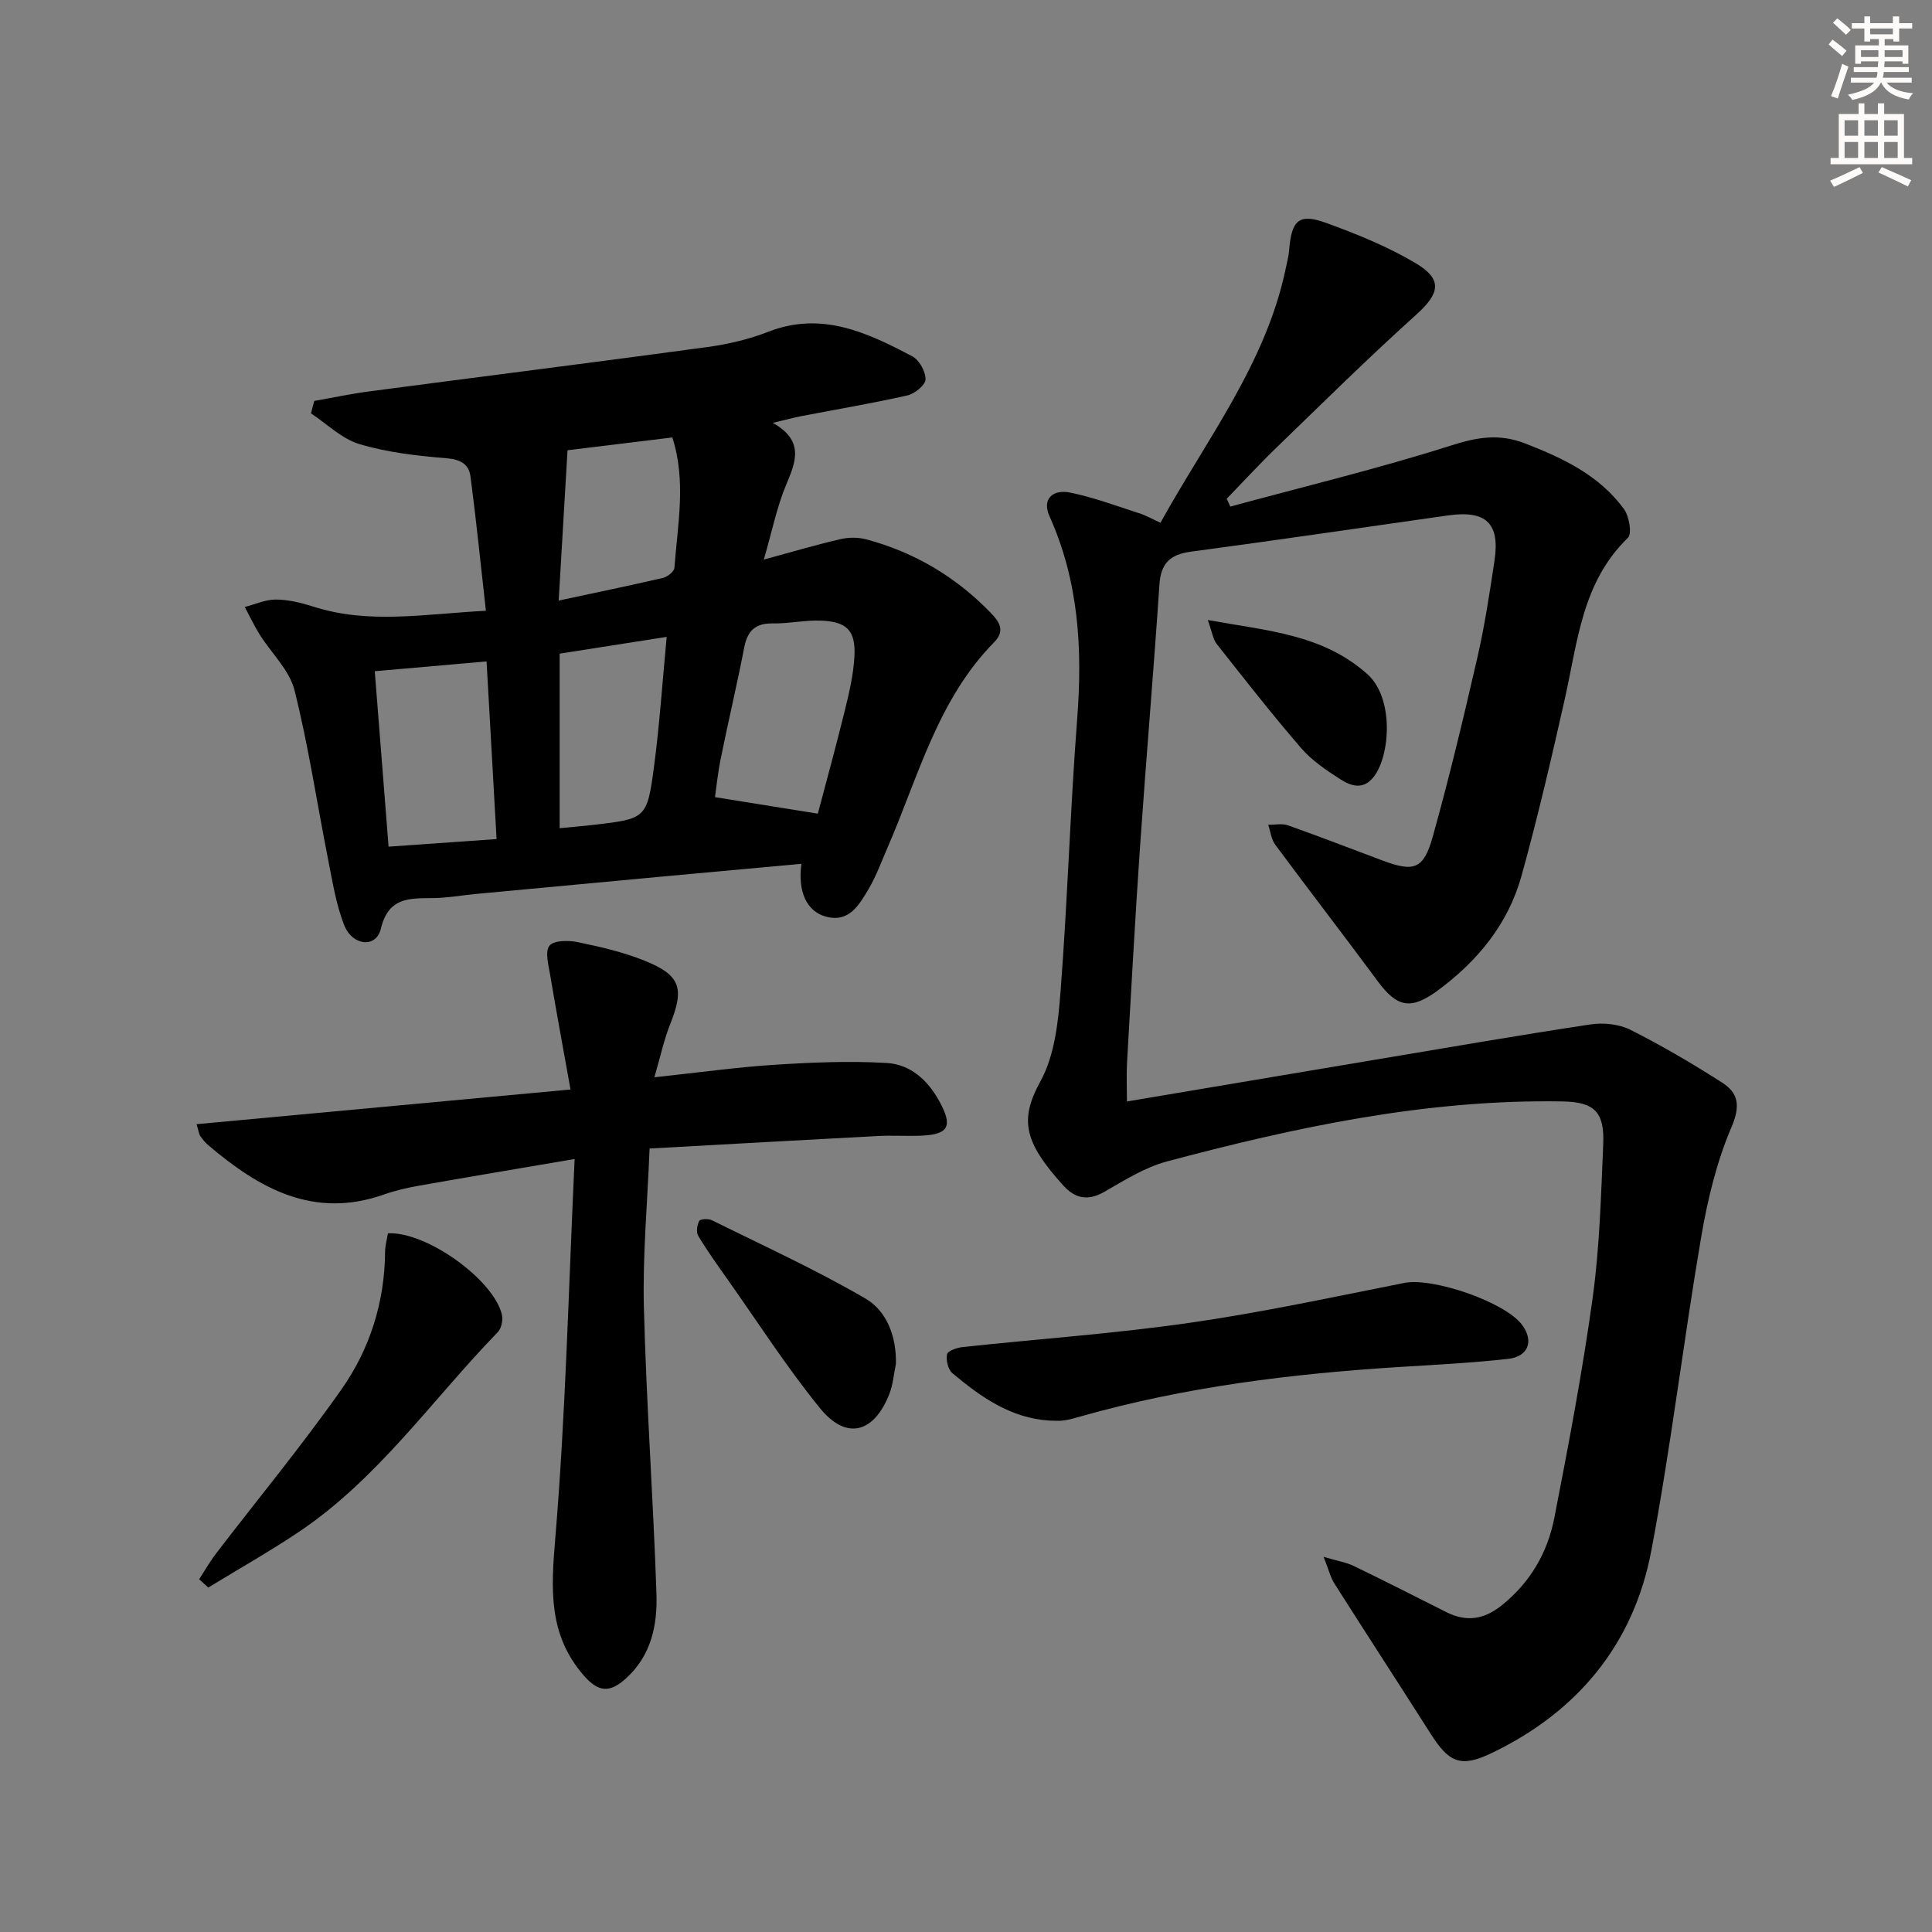 <svg enable-background="new 0 0 400 400" viewBox="0 0 400 400" xmlns="http://www.w3.org/2000/svg"><rect x="0" y="0" width="400" height="400" fill="#808080" stroke="none"/><g fill="#000001"><path d="m240.26 108.23c9.67-17.44 21.79-32.99 25.91-52.51.27-1.3.62-2.59.73-3.9.49-6.25 2.03-7.72 7.69-5.66 6.36 2.31 12.75 4.9 18.54 8.35 5.66 3.37 4.93 6.28.04 10.68-9.88 8.89-19.33 18.24-28.89 27.48-3.54 3.42-6.87 7.05-10.3 10.59.25.54.49 1.08.74 1.62 15.3-4.15 30.73-7.88 45.82-12.68 5.39-1.71 9.91-2.46 15.25-.38 7.87 3.06 15.34 6.6 20.43 13.57 1.08 1.49 1.71 5.1.82 5.96-9.49 9.17-10.4 21.49-13.04 33.25-2.76 12.29-5.62 24.57-8.98 36.71-2.76 9.96-9.08 17.67-17.35 23.76-5.57 4.1-8.42 3.5-12.42-1.91-7-9.48-14.21-18.8-21.22-28.27-.83-1.12-.99-2.74-1.46-4.13 1.38.02 2.88-.31 4.11.12 6.57 2.33 13.07 4.86 19.61 7.3 6.42 2.4 8.45 1.81 10.32-4.87 3.44-12.28 6.4-24.71 9.26-37.15 1.52-6.62 2.54-13.37 3.55-20.09 1.16-7.74-1.74-10.47-9.61-9.36-17.75 2.52-35.48 5.13-53.25 7.51-4.27.57-6.22 2.37-6.51 6.79-1.21 18.07-2.76 36.13-4.01 54.2-1.03 14.92-1.84 29.86-2.7 44.79-.14 2.45-.02 4.92-.02 8.05 17.36-2.92 34.32-5.79 51.3-8.63 14.89-2.49 29.78-5.08 44.71-7.33 2.66-.4 5.87-.06 8.23 1.12 6.51 3.28 12.83 6.99 18.97 10.92 3.45 2.2 3.82 4.87 1.94 9.27-3.07 7.18-4.95 15.03-6.27 22.78-3.68 21.58-6.25 43.36-10.31 64.86-3.65 19.33-15.23 33.32-32.96 41.87-6.56 3.16-8.93 2.02-12.77-4.02-6.6-10.37-13.31-20.68-19.9-31.06-.8-1.26-1.15-2.81-2.22-5.5 2.98.88 4.73 1.15 6.25 1.89 6.43 3.11 12.79 6.35 19.17 9.56 4.18 2.1 7.85 1.51 11.52-1.46 5.86-4.72 9.42-10.87 10.82-18.02 2.95-15.13 5.83-30.3 7.94-45.57 1.45-10.51 1.73-21.19 2.19-31.81.29-6.72-1.85-8.77-8.43-8.88-28.01-.49-55.11 5.28-81.95 12.44-4.56 1.22-8.79 3.92-12.96 6.3-3.36 1.91-5.99 1.37-8.42-1.31-8.29-9.13-9.08-13.72-4.73-21.65 2.96-5.4 3.66-12.37 4.15-18.73 1.44-18.73 1.99-37.54 3.43-56.27 1.12-14.47.32-28.46-5.72-41.91-1.69-3.77.85-5.62 4.24-4.93 4.84.98 9.52 2.74 14.24 4.26 1.41.43 2.71 1.18 4.48 1.99z"/><path d="m65.07 83.01c3.8-.67 7.59-1.48 11.41-1.98 23.35-3.08 46.73-6.02 70.07-9.19 4.24-.58 8.53-1.6 12.52-3.15 11.05-4.31 20.5.17 29.82 5.09 1.44.76 2.77 3.17 2.73 4.78-.03 1.17-2.25 2.97-3.76 3.31-7.28 1.64-14.65 2.88-21.98 4.29-1.58.3-3.13.74-5.87 1.39 6.46 3.67 4.83 7.91 2.8 12.71-1.96 4.63-2.95 9.68-4.67 15.59 6.09-1.65 10.95-3.09 15.88-4.23 1.69-.39 3.65-.4 5.31.04 10 2.67 18.62 7.8 25.82 15.25 1.67 1.73 3.05 3.64.72 6.01-11.75 11.92-15.73 27.88-22.12 42.58-1.26 2.89-2.34 5.9-3.94 8.6-1.94 3.26-4.01 6.98-8.83 5.67-3.97-1.08-5.83-5.16-5.06-10.93-9.64.88-19.16 1.75-28.67 2.63-12.9 1.2-25.79 2.4-38.69 3.61-2.97.28-5.94.83-8.92.86-4.88.06-9.22-.24-10.8 6.38-.96 4.01-5.9 3.56-7.61-.85-1.66-4.28-2.39-8.94-3.29-13.48-2.32-11.71-4.07-23.55-6.97-35.1-1.05-4.17-4.78-7.64-7.19-11.49-1.15-1.84-2.08-3.82-3.1-5.73 2.15-.55 4.31-1.56 6.46-1.54 2.61.02 5.28.68 7.79 1.48 11.46 3.67 22.98 1.51 35.67.84-1.07-9.5-1.99-18.67-3.19-27.81-.33-2.5-2.02-3.52-4.9-3.76-6.08-.49-12.26-1.2-18.08-2.93-3.65-1.08-6.71-4.17-10.04-6.36.21-.88.44-1.73.68-2.58zm104.25 85.45c1.69-6.39 3.75-13.87 5.6-21.39.9-3.67 1.78-7.41 1.98-11.16.29-5.35-1.56-7.22-6.96-7.42-3.29-.12-6.61.64-9.91.58-3.64-.07-5.28 1.52-5.95 5-1.48 7.64-3.28 15.21-4.83 22.84-.64 3.14-.96 6.34-1.22 8.13 7.4 1.18 14.06 2.26 21.29 3.42zm-88.87 6.83c7.82-.55 15.01-1.05 22.36-1.57-.71-12.59-1.37-24.46-2.07-36.78-8.03.71-15.52 1.36-23.15 2.03.98 12.37 1.89 23.92 2.86 36.32zm57.58-43.43c-7.78 1.22-14.83 2.32-22.16 3.47v36.14c2.59-.25 4.71-.43 6.83-.67 11.07-1.28 11.27-1.26 12.72-12.18 1.14-8.64 1.72-17.35 2.61-26.76zm-22.36-7.52c7.83-1.68 14.75-3.1 21.62-4.7.92-.22 2.28-1.31 2.34-2.07.67-8.97 2.48-17.98-.43-27-7.69.94-15.22 1.86-21.7 2.65-.61 10.32-1.2 20.33-1.83 31.12z"/><path d="m135.48 223.04c9.17-.98 17.03-2.09 24.92-2.59 7.72-.5 15.51-.82 23.22-.37 4.82.28 8.44 3.51 10.85 7.9 2.83 5.16 2 6.92-3.79 7.15-2.99.12-6-.09-8.99.07-15.59.82-31.17 1.71-47.2 2.59-.45 11.36-1.45 22.11-1.18 32.84.5 19.76 1.93 39.5 2.6 59.25.22 6.51-1.01 12.86-6.38 17.68-3.35 3.01-5.67 2.76-8.64-.64-7.43-8.5-6.8-17.96-5.92-28.5 2.14-25.62 2.73-51.38 4-78.46-11.86 2.02-22.07 3.73-32.26 5.53-2.44.43-4.89 1-7.22 1.82-14.56 5.13-25.83-1.24-36.39-10.23-.63-.53-1.16-1.2-1.64-1.88-.26-.38-.3-.91-.76-2.45 25.51-2.37 50.74-4.71 77.42-7.18-1.54-8.6-2.95-16.18-4.23-23.79-.34-2.02-1.09-4.76-.13-5.98.88-1.12 3.91-1.14 5.81-.75 4.69.97 9.44 2.06 13.86 3.84 7.51 3.02 8.29 5.72 5.32 13.17-1.27 3.17-1.98 6.57-3.27 10.98z"/><path d="m217.33 294.12c-8.06-.48-14.27-4.89-20.15-9.82-.9-.75-1.36-2.72-1.1-3.92.15-.71 2.08-1.37 3.26-1.49 15.67-1.68 31.41-2.78 47-5.02 14.9-2.14 29.65-5.33 44.43-8.26 5.87-1.16 20.81 3.93 24.36 8.69 2.46 3.31 1.34 6.57-2.89 7.04-7.41.83-14.88 1.21-22.33 1.67-22.39 1.39-44.57 4.11-66.23 10.26-1.11.32-2.23.65-3.37.81-.97.15-1.98.04-2.98.04z"/><path d="m41.23 326.96c1.15-1.75 2.18-3.59 3.45-5.25 8.68-11.33 17.79-22.36 26-34.03 5.89-8.37 8.97-18.08 9.05-28.53.01-1.29.39-2.57.59-3.8 7.91-.45 21.94 9.61 23.6 16.87.25 1.1-.11 2.81-.86 3.58-13.62 14.04-24.85 30.48-41.43 41.53-6.02 4.01-12.33 7.58-18.51 11.35-.63-.56-1.26-1.14-1.89-1.72z"/><path d="m185.49 282.37c-.44 2.09-.59 4.28-1.36 6.24-3.21 8.15-8.93 9.62-14.36 2.94-6.88-8.47-12.81-17.71-19.12-26.64-2.1-2.97-4.23-5.94-6.1-9.06-.45-.75-.23-2.24.23-3.08.23-.42 1.89-.49 2.61-.13 10.65 5.27 21.5 10.22 31.76 16.19 4.47 2.6 6.46 7.88 6.34 13.54z"/><path d="m250.06 128.37c12.51 2.26 23.78 2.96 33.02 11.19 5.56 4.95 4.75 16.71 1.43 21.15-2.18 2.92-4.74 2.07-6.97.65-2.92-1.86-5.91-3.88-8.14-6.46-6.06-7.01-11.77-14.32-17.51-21.6-.74-.94-.9-2.33-1.83-4.93z"/></g><path d="m378.6 9.2.8-1c.9.7 1.9 1.4 2.9 2.3l-.9 1.1c-1.1-.9-2-1.7-2.8-2.4zm.5 10.7c.9-2.1 1.6-4.3 2.3-6.7.4.2.8.4 1.3.6-.7 2.1-1.5 4.3-2.2 6.6zm.4-15.2.9-.9c1 .8 2 1.6 2.8 2.4l-1 1c-1-.9-1.9-1.8-2.7-2.5zm12.5-1.3h1.2v1.4h2.7v1.1h-2.7v2.7h-1.2v-.5h-1.8v1.3h4.9v3.8h-1.2v-.5h-3.7c0 .4-.1.9-.1 1.2h5.1v1h-5.2c0 .5-.1.9-.2 1.2h6v1h-5.2c1.1 1.3 2.9 2 5.5 2.2-.4.4-.7.8-.9 1.3-2.9-.5-4.8-1.6-5.7-3.5h-.1c-.8 1.7-2.7 2.9-5.9 3.6-.2-.4-.6-.8-.9-1.1 2.8-.6 4.6-1.4 5.4-2.5h-4.8v-1h5.3c.1-.3.2-.7.2-1.2h-4.9v-1h5c0-.4 0-.8.1-1.2h-3.6v.5h-1.2v-3.8h4.9v-1.3h-1.8v.5h-1.2v-2.7h-2.6v-1.1h2.6v-1.4h1.2v1.4h4.7v-1.4zm-6.7 8.4h3.6c0-.4 0-.9 0-1.4h-3.6zm1.9-4.7h4.7v-1.2h-4.7zm6.7 3.3h-3.7v1.4h3.7z" fill="#fcfbfa"/><path d="m384.7 21.4h1.3v2.2h2.8v-2.2h1.3v2.2h4.1v9.1h1.7v1.3h-16.9v-1.3h1.7v-9.1h4.1v-2.2zm.3 13.2.7 1.2c-1.8.9-3.8 1.9-6 2.9-.2-.4-.5-.8-.8-1.3 2.4-1 4.4-2 6.1-2.8zm-3.1-6.5h2.8v-3.2h-2.8zm0 4.6h2.8v-3.3h-2.8zm4.1-4.6h2.8v-3.2h-2.8zm0 4.6h2.8v-3.3h-2.8zm3.6 1.9c2.1.9 4.1 1.8 6.1 2.7l-.7 1.3c-2.2-1.1-4.2-2-6.1-2.9zm3.3-9.7h-2.8v3.2h2.8zm-2.8 7.8h2.8v-3.3h-2.8z" fill="#fcfbfa"/></svg>